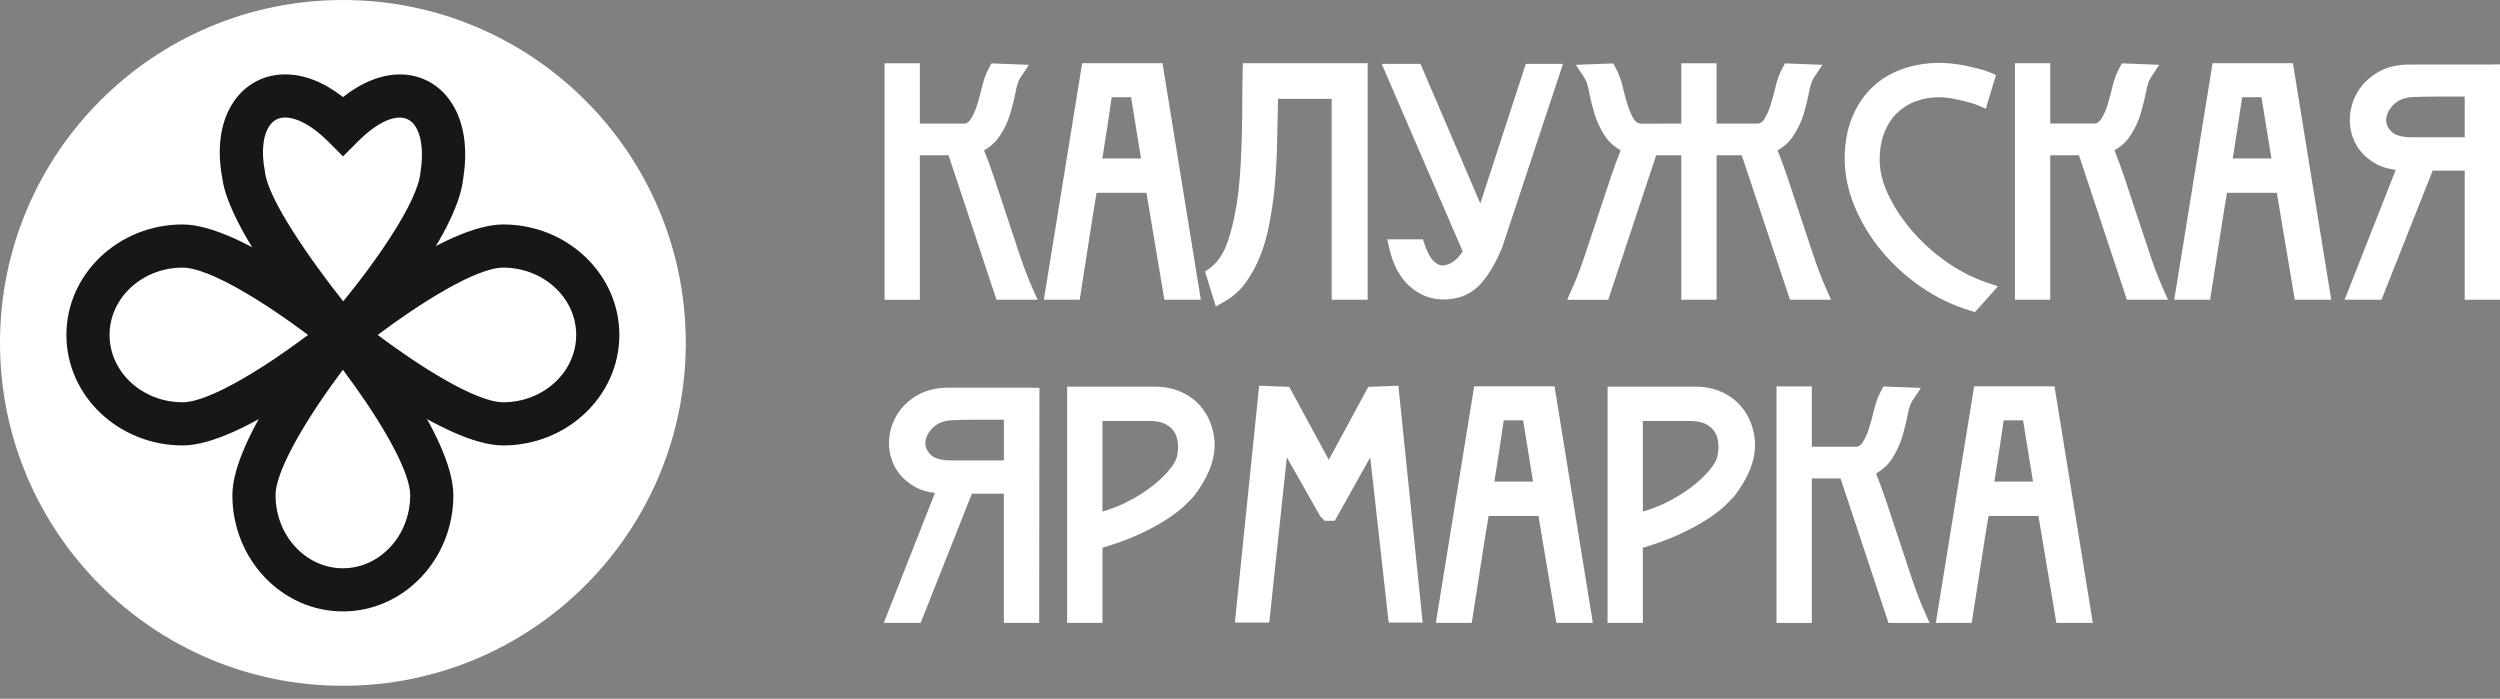 <?xml version="1.0" encoding="UTF-8"?> <svg xmlns="http://www.w3.org/2000/svg" width="161" height="45" viewBox="0 0 161 45" fill="none"><rect x="0" y="0" width="161" height="45" fill="#808080" stroke="none"/> <path d="M22.082 44.164C34.278 44.164 44.164 34.278 44.164 22.082C44.164 9.887 34.278 0 22.082 0C9.887 0 0 9.887 0 22.082C0 34.278 9.887 44.164 22.082 44.164Z" fill="white"></path> <path d="M22.057 23.704L21.02 22.476C20.379 21.715 14.76 14.975 14.313 11.462C13.914 9.333 14.262 7.475 15.293 6.226C16.058 5.3 17.15 4.79 18.367 4.79C19.59 4.79 20.859 5.29 22.09 6.249C23.313 5.293 24.564 4.793 25.76 4.793C26.928 4.793 27.987 5.28 28.741 6.166C29.796 7.403 30.184 9.286 29.834 11.467C29.474 15.228 23.771 21.768 23.123 22.501L22.057 23.704ZM18.367 7.569C17.978 7.569 17.673 7.709 17.436 7.996C16.949 8.585 16.806 9.703 17.052 10.986L17.069 11.093C17.262 12.813 19.938 16.674 22.103 19.407C24.254 16.78 26.895 13.008 27.078 11.113C27.302 9.702 27.128 8.559 26.626 7.969C25.917 7.138 24.502 7.659 23.074 9.088L22.091 10.071L21.108 9.088C20.142 8.123 19.143 7.569 18.367 7.569Z" fill="#171717"></path> <path d="M22.082 39.375C18.158 39.375 14.965 36.019 14.965 31.893C14.965 28.139 20.389 21.432 21.007 20.679L22.081 19.373L23.155 20.679C23.773 21.431 29.197 28.138 29.197 31.893C29.197 36.019 26.006 39.375 22.082 39.375ZM22.082 23.813C20.092 26.455 17.746 30.141 17.746 31.894C17.746 34.486 19.691 36.596 22.082 36.596C24.472 36.596 26.417 34.486 26.417 31.894C26.417 30.137 24.072 26.454 22.082 23.813Z" fill="#171717"></path> <path d="M11.76 28.686C7.634 28.686 4.276 25.494 4.276 21.57C4.276 17.647 7.634 14.455 11.76 14.455C15.514 14.455 22.221 19.878 22.973 20.497L24.28 21.57L22.973 22.644C22.221 23.262 15.514 28.686 11.76 28.686ZM11.76 17.235C9.166 17.235 7.056 19.179 7.056 21.57C7.056 23.962 9.166 25.906 11.76 25.906C13.513 25.906 17.197 23.561 19.839 21.57C17.197 19.581 13.513 17.235 11.76 17.235Z" fill="#171717"></path> <path d="M32.404 28.686C28.65 28.686 21.943 23.263 21.19 22.644L19.884 21.57L21.19 20.497C21.942 19.879 28.65 14.455 32.404 14.455C36.53 14.455 39.887 17.647 39.887 21.57C39.887 25.494 36.53 28.686 32.404 28.686ZM24.325 21.57C26.967 23.56 30.651 25.906 32.404 25.906C34.997 25.906 37.107 23.962 37.107 21.57C37.107 19.179 34.997 17.235 32.404 17.235C30.651 17.235 26.966 19.581 24.325 21.57Z" fill="#171717"></path> <path d="M59.237 10H61.087L64.175 19.305H66.822L66.478 18.533C66.209 17.927 65.936 17.213 65.668 16.41L64.008 11.411C63.799 10.784 63.587 10.205 63.372 9.683C63.791 9.447 64.127 9.141 64.375 8.769C64.685 8.306 64.92 7.803 65.075 7.276C65.22 6.782 65.337 6.298 65.425 5.835C65.494 5.462 65.594 5.178 65.719 4.989L66.263 4.175L63.853 4.081L63.691 4.38C63.499 4.732 63.347 5.146 63.24 5.61C63.144 6.017 63.036 6.413 62.914 6.799C62.804 7.147 62.664 7.45 62.497 7.7C62.389 7.862 62.262 7.941 62.134 7.96H59.238V4.074H56.965V19.307H59.238V10H59.237Z" fill="white"></path> <path d="M69.606 18.843C69.788 17.707 69.967 16.557 70.142 15.393C70.293 14.39 70.453 13.397 70.62 12.415H73.831L74.986 19.305H77.333L74.866 4.072H69.691L67.224 19.305H69.533L69.606 18.843ZM70.992 10.205C71.094 9.575 71.192 8.945 71.287 8.315L71.594 6.261H72.841L73.481 10.205H70.992Z" fill="white"></path> <path d="M80.242 18.173C80.588 17.692 80.888 17.142 81.135 16.538C81.378 15.94 81.572 15.284 81.711 14.589C81.846 13.913 81.958 13.203 82.045 12.468C82.158 11.363 82.227 10.22 82.248 9.073C82.265 8.131 82.284 7.228 82.306 6.367H85.76V19.305H88.076V4.072H80.04L80.026 4.607C80.013 5.157 80.005 5.753 80.005 6.395C80.005 7.028 79.998 7.679 79.984 8.347C79.971 9.014 79.946 9.688 79.912 10.368C79.877 11.043 79.826 11.698 79.758 12.327C79.622 13.476 79.404 14.523 79.108 15.435C78.838 16.271 78.439 16.885 77.921 17.261L77.604 17.492L78.301 19.74L78.894 19.398C79.423 19.095 79.876 18.683 80.242 18.173Z" fill="white"></path> <path d="M93.631 16.822C93.402 16.988 93.183 17.077 92.912 17.099C92.742 17.099 92.57 17.023 92.385 16.867C92.148 16.667 91.939 16.303 91.763 15.786L91.637 15.414H89.339L89.492 16.083C89.569 16.425 89.69 16.781 89.852 17.142C90.022 17.522 90.251 17.874 90.532 18.187C90.823 18.511 91.183 18.78 91.602 18.985C92.007 19.183 92.478 19.285 93.004 19.285L93.134 19.282C94.041 19.249 94.794 18.905 95.371 18.261C95.886 17.684 96.344 16.909 96.743 15.925L100.657 4.114H98.261L95.333 13.105L91.479 4.114H88.981L94.198 16.191C94.015 16.469 93.825 16.681 93.631 16.822Z" fill="white"></path> <path d="M106.657 10H108.275V19.305H110.548V10H112.168L115.277 19.305H117.923L117.58 18.533C117.31 17.927 117.038 17.213 116.77 16.41L115.11 11.411C114.901 10.784 114.688 10.205 114.473 9.683C114.892 9.447 115.228 9.141 115.477 8.769C115.785 8.306 116.021 7.804 116.177 7.275C116.322 6.78 116.439 6.295 116.525 5.835C116.595 5.462 116.695 5.178 116.82 4.989L117.364 4.175L114.954 4.081L114.791 4.38C114.6 4.732 114.447 5.146 114.34 5.61C114.245 6.017 114.137 6.413 114.015 6.799C113.904 7.147 113.764 7.45 113.598 7.7C113.49 7.862 113.362 7.941 113.235 7.96H110.549V4.074H108.276V7.96L105.673 7.964C105.471 7.941 105.342 7.864 105.242 7.708C105.081 7.457 104.942 7.151 104.831 6.799C104.71 6.413 104.601 6.018 104.507 5.612C104.398 5.145 104.245 4.731 104.054 4.381L103.892 4.083L101.481 4.176L102.025 4.99C102.152 5.18 102.25 5.464 102.321 5.837C102.407 6.302 102.525 6.787 102.669 7.277C102.825 7.805 103.06 8.307 103.369 8.771C103.617 9.143 103.954 9.449 104.373 9.684C104.158 10.206 103.944 10.785 103.736 11.412L102.076 16.411C101.812 17.206 101.54 17.921 101.266 18.535L100.924 19.307H103.57L106.657 10Z" fill="white"></path> <path d="M121.161 16.143C121.883 17.019 122.74 17.803 123.708 18.471C124.681 19.145 125.74 19.658 126.854 19.995L127.19 20.096L128.665 18.441L127.884 18.173C127 17.87 126.136 17.421 125.314 16.838C124.486 16.251 123.746 15.578 123.113 14.838C122.483 14.101 121.973 13.323 121.597 12.524C121.234 11.755 121.05 11.009 121.05 10.312C121.05 9.629 121.154 9.027 121.358 8.52C121.558 8.022 121.833 7.601 122.175 7.272C122.516 6.942 122.921 6.689 123.38 6.52C123.849 6.347 124.364 6.26 124.913 6.26C125.048 6.26 125.214 6.273 125.412 6.298C125.62 6.324 125.842 6.363 126.075 6.414C126.32 6.469 126.558 6.527 126.789 6.588C127 6.644 127.18 6.702 127.328 6.764L127.888 6.997L128.542 4.829L128.085 4.639C127.896 4.56 127.661 4.484 127.377 4.413C127.118 4.349 126.848 4.287 126.566 4.229C126.276 4.17 125.986 4.125 125.692 4.094C125.399 4.065 125.139 4.05 124.913 4.05C124.056 4.05 123.245 4.185 122.503 4.45C121.744 4.721 121.084 5.126 120.541 5.655C119.998 6.181 119.566 6.838 119.258 7.609C118.954 8.37 118.799 9.252 118.799 10.227C118.799 11.248 119.015 12.284 119.44 13.306C119.857 14.312 120.437 15.267 121.161 16.143Z" fill="white"></path> <path d="M138.465 16.409L136.805 11.41C136.598 10.789 136.385 10.209 136.169 9.682C136.587 9.446 136.924 9.14 137.173 8.769C137.482 8.304 137.717 7.802 137.872 7.275C138.017 6.783 138.135 6.299 138.223 5.834C138.289 5.468 138.391 5.177 138.518 4.988L139.059 4.173L136.652 4.08L136.489 4.378C136.296 4.729 136.144 5.144 136.036 5.608C135.94 6.015 135.832 6.411 135.712 6.795C135.601 7.144 135.46 7.448 135.296 7.696C135.186 7.859 135.058 7.938 134.931 7.957H132.035V4.072H129.762V19.304H132.035V9.999H133.886L136.974 19.304H139.62L139.277 18.533C139.005 17.923 138.732 17.208 138.465 16.409Z" fill="white"></path> <path d="M142.489 4.072L140.021 19.305H142.33L142.404 18.843C142.587 17.707 142.764 16.557 142.941 15.393C143.091 14.39 143.251 13.397 143.417 12.415H146.628L147.783 19.305H150.131L147.664 4.072H142.489ZM143.79 10.205C143.892 9.575 143.99 8.945 144.085 8.315L144.393 6.261H145.639L146.28 10.205H143.79Z" fill="white"></path> <path d="M160.998 4.144L160.283 4.157H155.158C154.377 4.157 153.696 4.324 153.135 4.653C152.581 4.98 152.146 5.4 151.842 5.901C151.537 6.406 151.367 6.957 151.334 7.54C151.3 8.134 151.416 8.695 151.676 9.204C151.938 9.723 152.349 10.154 152.899 10.487C153.28 10.718 153.733 10.869 154.286 10.94L150.992 19.304H153.366L156.665 10.986H158.727V19.304H161V4.684L160.998 4.144ZM153.668 7.705C153.677 7.402 153.814 7.107 154.085 6.803C154.355 6.502 154.736 6.323 155.215 6.26C155.419 6.246 155.669 6.236 155.97 6.23C156.273 6.223 156.604 6.219 156.964 6.219H158.727V8.84H155.325C154.696 8.84 154.254 8.717 154.011 8.475C153.768 8.232 153.66 7.987 153.668 7.705Z" fill="white"></path> <path d="M66.207 24.965H61.083C60.302 24.965 59.622 25.132 59.061 25.461C58.508 25.786 58.073 26.207 57.767 26.71C57.463 27.212 57.291 27.764 57.258 28.349C57.224 28.943 57.34 29.504 57.6 30.014C57.862 30.531 58.274 30.963 58.824 31.296C59.203 31.526 59.656 31.678 60.211 31.748L56.916 40.112H59.291L62.589 31.794H64.65V40.112H66.923L66.94 24.978L66.207 24.965ZM59.593 28.514C59.603 28.211 59.739 27.915 60.011 27.613C60.279 27.312 60.661 27.133 61.14 27.07C61.344 27.056 61.595 27.046 61.894 27.04C62.198 27.033 62.529 27.029 62.889 27.029H64.652V29.65H61.251C60.622 29.65 60.18 29.527 59.937 29.285C59.694 29.042 59.585 28.796 59.593 28.514Z" fill="white"></path> <path d="M77.277 26.116C76.953 25.75 76.54 25.454 76.052 25.234C75.562 25.013 74.992 24.901 74.356 24.901H68.725V40.113H70.998V35.273C71.86 35.019 72.616 34.744 73.25 34.456C73.976 34.125 74.596 33.794 75.095 33.471C75.596 33.147 76.005 32.837 76.309 32.548C76.614 32.259 76.832 32.023 76.98 31.828C77.34 31.348 77.634 30.848 77.853 30.341C78.082 29.81 78.207 29.258 78.223 28.685C78.223 28.234 78.146 27.782 77.994 27.34C77.838 26.889 77.597 26.477 77.277 26.116ZM70.999 27.112H74.063C74.464 27.112 74.793 27.177 75.042 27.304C75.288 27.43 75.471 27.586 75.601 27.781C75.736 27.984 75.817 28.215 75.849 28.487C75.884 28.78 75.866 29.09 75.795 29.409C75.76 29.57 75.645 29.85 75.299 30.268C74.991 30.639 74.587 31.016 74.098 31.389C73.603 31.765 73.023 32.114 72.375 32.423C71.934 32.635 71.473 32.81 70.997 32.944V27.112H70.999Z" fill="white"></path> <path d="M88.117 24.914L85.574 29.613L83.029 24.914L81.09 24.841L79.526 40.092H81.74L82.872 29.452L85.034 33.261L85.317 33.539H85.958L88.243 29.456L89.43 40.092H91.62L90.057 24.841L88.117 24.914Z" fill="white"></path> <path d="M94.936 24.881L92.469 40.114H94.778L94.853 39.652C95.034 38.516 95.213 37.367 95.389 36.202C95.54 35.198 95.699 34.206 95.866 33.224H99.077L100.232 40.114H102.579L100.113 24.881H94.936ZM96.238 31.014C96.341 30.384 96.439 29.754 96.533 29.124L96.841 27.07H98.088L98.728 31.014H96.238Z" fill="white"></path> <path d="M112.079 26.116C111.756 25.75 111.343 25.454 110.855 25.234C110.365 25.013 109.795 24.901 109.159 24.901H103.528V40.113H105.801V35.273C106.663 35.019 107.418 34.744 108.053 34.456C108.779 34.125 109.399 33.794 109.898 33.471C110.398 33.147 110.807 32.837 111.111 32.548C111.416 32.259 111.635 32.023 111.782 31.828C112.142 31.348 112.436 30.848 112.655 30.341C112.885 29.81 113.01 29.258 113.026 28.685C113.026 28.234 112.949 27.782 112.796 27.34C112.641 26.889 112.4 26.477 112.079 26.116ZM105.802 27.112H108.866C109.266 27.112 109.596 27.177 109.845 27.304C110.091 27.43 110.274 27.586 110.404 27.781C110.539 27.984 110.62 28.215 110.652 28.487C110.687 28.78 110.669 29.09 110.598 29.409C110.562 29.57 110.448 29.85 110.102 30.268C109.794 30.639 109.39 31.016 108.901 31.389C108.406 31.765 107.826 32.114 107.178 32.423C106.737 32.635 106.276 32.81 105.8 32.944V27.112H105.802Z" fill="white"></path> <path d="M123.111 37.218L121.452 32.219C121.243 31.593 121.03 31.014 120.815 30.491C121.234 30.255 121.571 29.95 121.819 29.578C122.128 29.114 122.363 28.612 122.519 28.084C122.663 27.59 122.781 27.106 122.868 26.643C122.938 26.271 123.037 25.986 123.163 25.797L123.707 24.983L121.296 24.89L121.134 25.188C120.943 25.541 120.79 25.954 120.683 26.418C120.587 26.825 120.479 27.221 120.357 27.607C120.247 27.956 120.107 28.259 119.941 28.508C119.833 28.67 119.705 28.749 119.578 28.768H116.681V24.883H114.408V40.115H116.681V30.811H118.531L121.619 40.115H124.266L123.923 39.344C123.652 38.736 123.38 38.022 123.111 37.218Z" fill="white"></path> <path d="M127.134 24.881L124.667 40.114H126.976L127.05 39.652C127.232 38.516 127.411 37.367 127.586 36.202C127.737 35.198 127.897 34.206 128.064 33.224H131.275L132.43 40.114H134.777L132.31 24.881H127.134ZM128.436 31.014C128.538 30.384 128.636 29.754 128.731 29.124L129.039 27.07H130.285L130.926 31.014H128.436Z" fill="white"></path> </svg> 